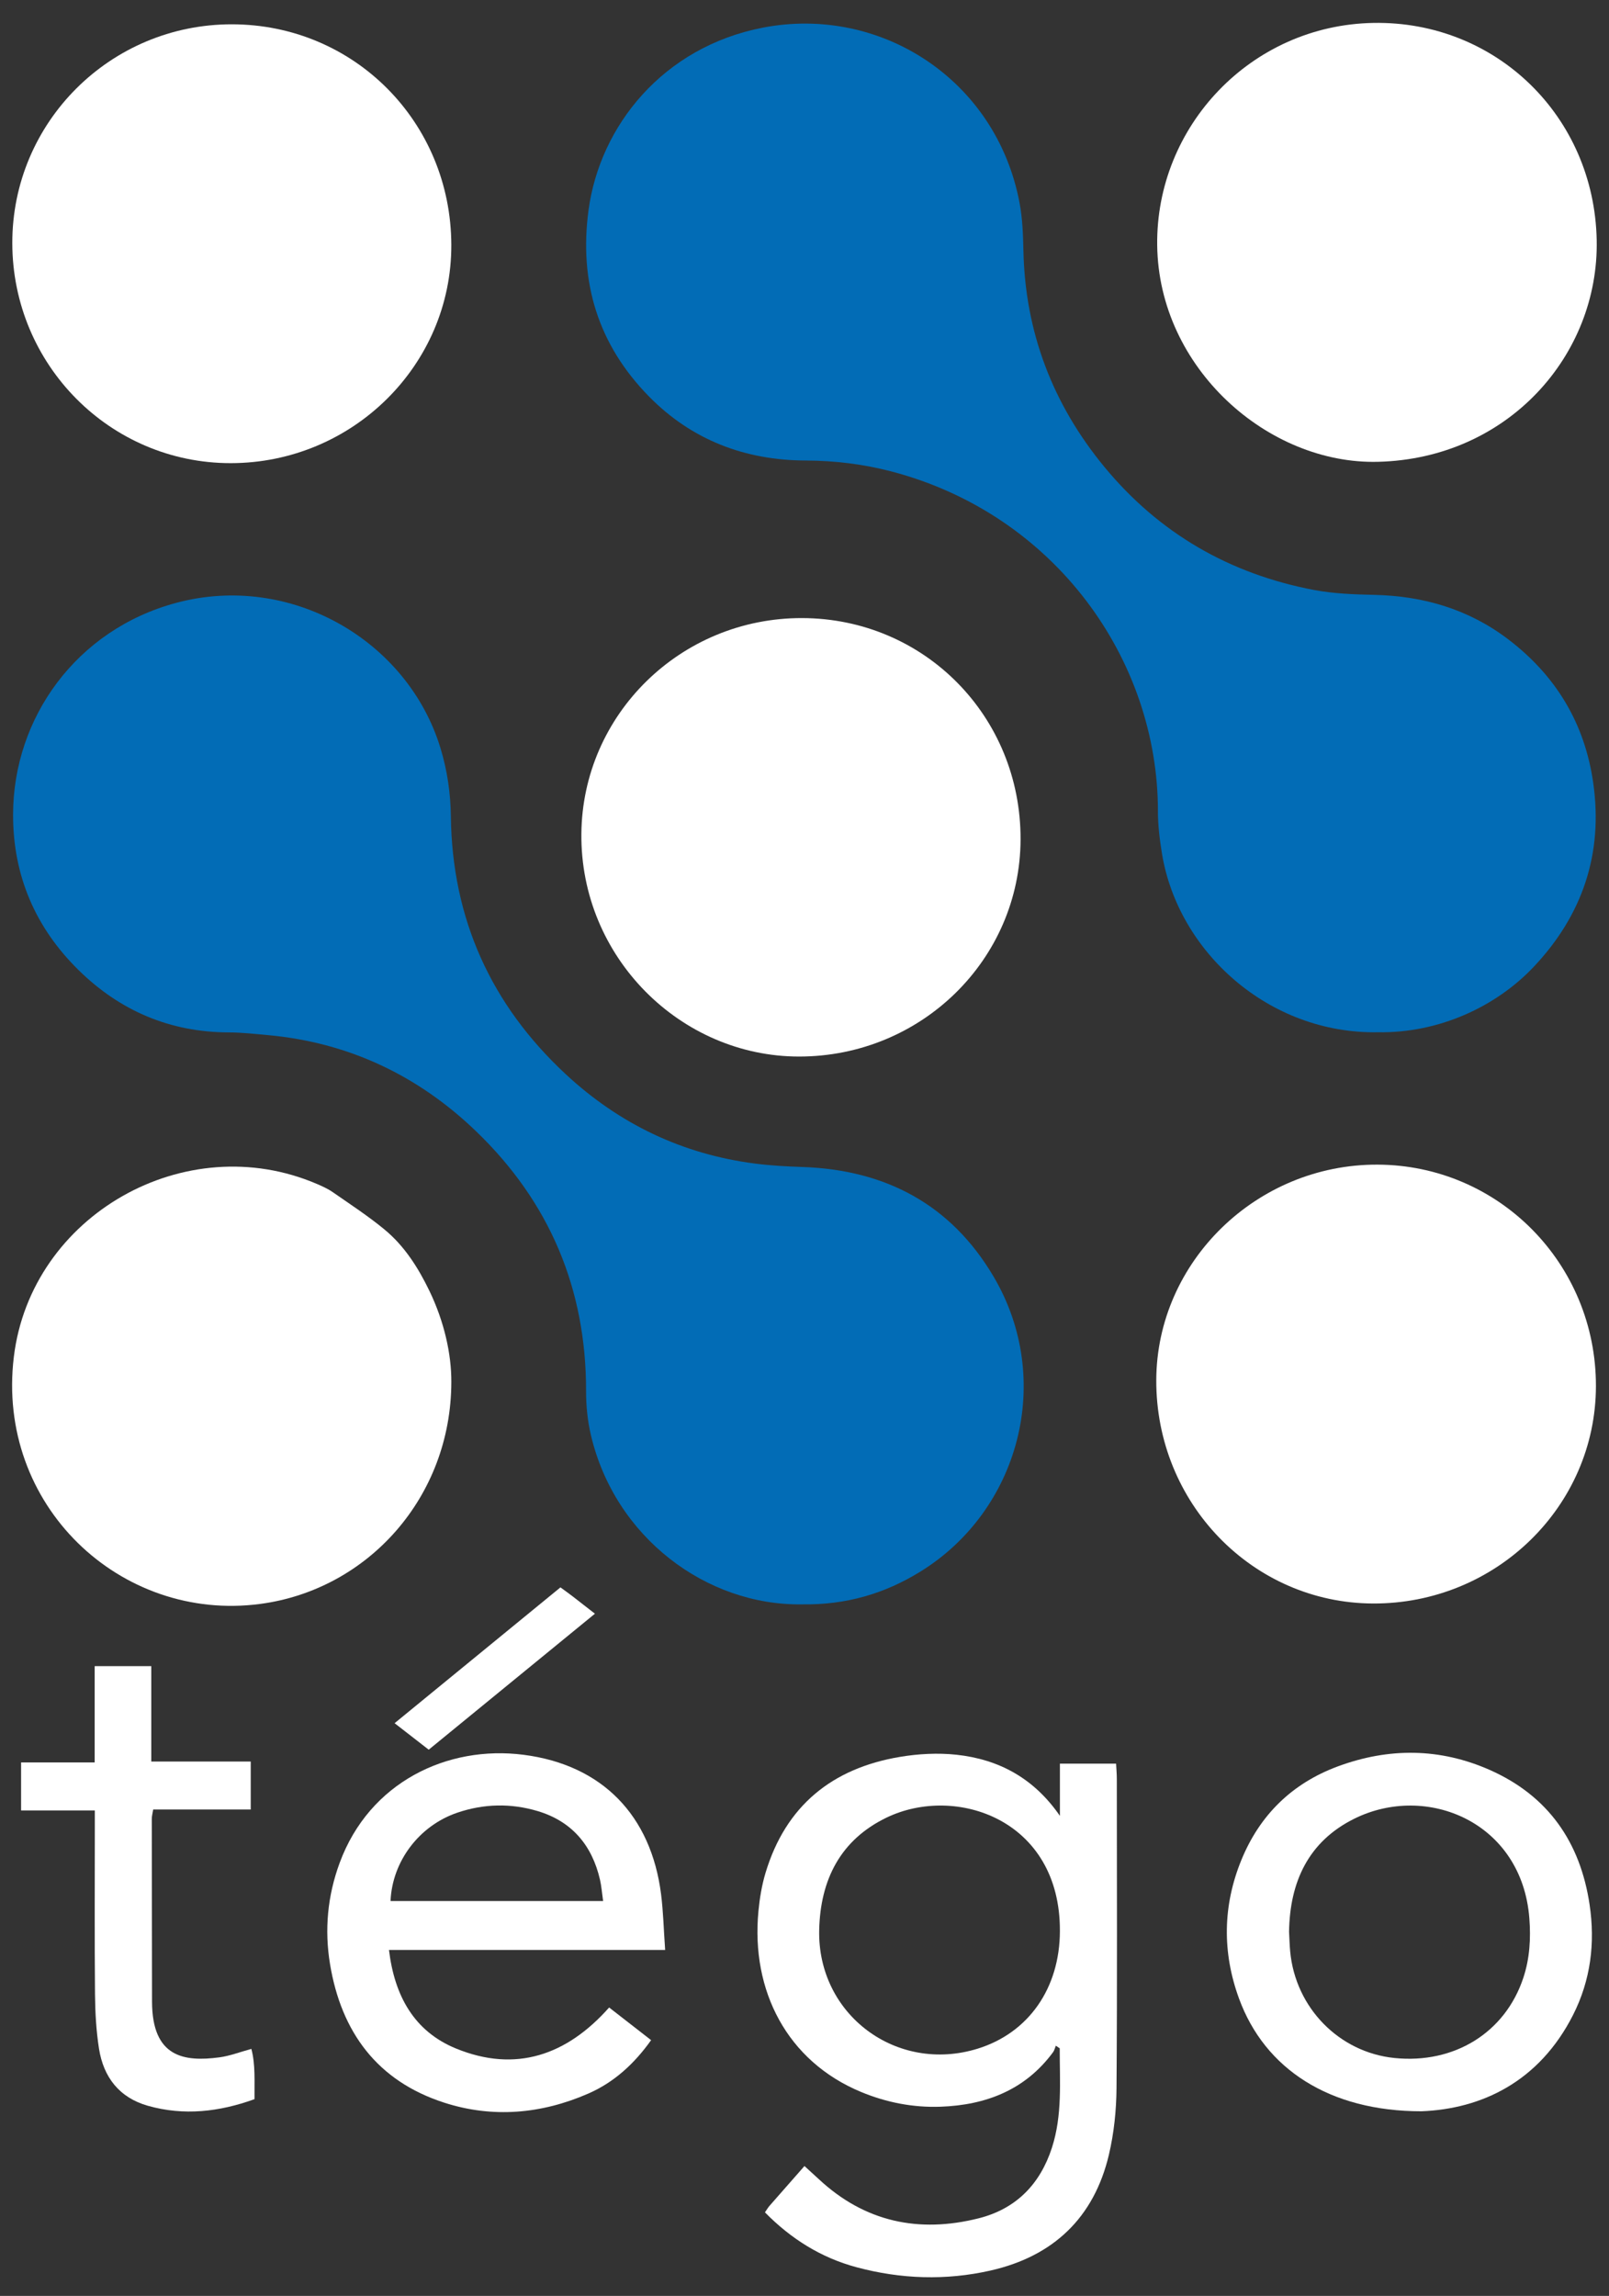 <?xml version="1.0" encoding="UTF-8"?> <!-- Generator: Adobe Illustrator 28.1.0, SVG Export Plug-In . SVG Version: 6.00 Build 0) --> <svg xmlns="http://www.w3.org/2000/svg" xmlns:xlink="http://www.w3.org/1999/xlink" version="1.1" id="Layer_1" x="0px" y="0px" viewBox="0 0 178.409 254.545" style="enable-background:new 0 0 178.409 254.545;" xml:space="preserve"><rect x="0" y="0" width="178.409" height="254.545" fill="#333333" stroke="none"/> <style type="text/css"> .st0{fill:#026CB6;} .st1{fill:#FFFFFF;} </style> <g> <path class="st0" d="M152.789,114.445c-12.155,0.204-22.175-8.964-23.948-19.811 c-0.252-1.544-0.448-3.12-0.447-4.68c0.013-16.808-11.383-32.907-29.524-37.678 c-3.104-0.816-6.303-1.208-9.532-1.219c-6.745-0.022-12.641-2.285-17.366-7.089 c-5.64-5.735-7.792-12.681-6.712-20.684c1.26-9.333,8.25-18.072,19.33-20.219 c12.943-2.508,25.863,5.678,28.459,19.419c0.326,1.725,0.392,3.515,0.429,5.277 c0.186,9.05,3.244,17.046,8.969,23.994c6.062,7.357,13.889,11.874,23.247,13.653 c2.177,0.414,4.435,0.495,6.659,0.544c5.469,0.119,10.478,1.587,14.854,4.907 c5.305,4.026,8.514,9.328,9.455,15.951c1.117,7.856-1.21,14.664-6.587,20.366 C165.911,111.593,159.572,114.557,152.789,114.445z"></path> <path class="st0" d="M88.915,177.874c-10.608,0.146-20.736-7.441-23.394-18.768 c-0.371-1.579-0.54-3.243-0.536-4.867c0.023-11.35-4.057-20.99-12.207-28.827 c-6.433-6.186-14.142-9.843-23.11-10.654c-1.435-0.13-2.874-0.292-4.312-0.296 c-6.504-0.02-12.058-2.401-16.636-6.901c-4.79-4.708-7.283-10.477-7.27-17.257 c0.02-10.726,7.018-20.487,18.07-23.461 c12.65-3.404,25.692,4.11,29.333,16.139c0.743,2.456,1.108,4.956,1.14,7.536 c0.14,11.336,4.441,20.867,12.735,28.575c5.927,5.509,12.918,8.869,20.974,9.909 c1.75,0.226,3.523,0.322,5.288,0.382c9.215,0.314,16.463,4.163,21.177,12.144 c6.778,11.475,2.838,25.95-8.11,32.712 C98.121,176.671,93.842,177.95,88.915,177.874z"></path> <path class="st1" d="M176.96,153.684c-0.025,13.339-11.118,24.15-24.722,24.094 c-13.341-0.055-24.081-11.13-24.028-24.777 c0.051-13.122,11.135-23.92,24.513-23.88 C166.187,129.162,176.985,140.106,176.96,153.684z"></path> <path class="st1" d="M50.043,27.165c0.033,13.306-10.953,24.172-24.45,24.184 C12.219,51.36,1.384,40.451,1.364,26.956 C1.345,13.552,12.237,2.692,25.699,2.695 C39.246,2.698,50.009,13.516,50.043,27.165z"></path> <path class="st1" d="M50.044,153.225c-0.019,12.75-9.235,23.017-21.193,24.601 c-15.512,2.055-29.311-10.959-27.316-27.396 c1.907-15.719,19.041-25.43,33.621-19.16c0.601,0.258,1.211,0.533,1.744,0.905 c1.937,1.349,3.924,2.643,5.739,4.143c2.206,1.822,3.728,4.222,4.966,6.781 C49.259,146.517,50.061,150.14,50.044,153.225z"></path> <path class="st1" d="M152.79,51.2c-12.163,0.308-24.312-10.369-24.478-24.008 c-0.161-13.181,10.4-24.412,23.976-24.651 c13.563-0.239,24.474,10.32,24.757,24.066 C177.306,39.387,167.197,50.85,152.79,51.2z"></path> <path class="st1" d="M88.934,68.526c13.552,0.029,24.276,10.894,24.228,24.547 c-0.047,13.327-11.023,24.066-24.56,24.065 c-13.143-0.001-24.263-11.021-24.138-24.703 C64.584,79.218,75.471,68.497,88.934,68.526z"></path> <path class="st1" d="M84.818,245.279c0.21-0.302,0.339-0.529,0.507-0.721 c1.25-1.432,2.508-2.858,3.876-4.414c0.566,0.518,1.081,0.981,1.587,1.453 c5.095,4.75,11.082,6.012,17.72,4.345c4.142-1.04,6.813-3.766,8.128-7.815 c1.175-3.618,0.864-7.335,0.869-11.031c-0.144-0.098-0.288-0.195-0.433-0.293 c-0.1,0.242-0.155,0.517-0.306,0.721c-3.092,4.193-7.453,5.863-12.466,6.044 c-3.042,0.11-6.006-0.464-8.841-1.643c-8.165-3.398-12.212-11.197-11.36-20.052 c0.137-1.428,0.376-2.874,0.789-4.245c2.233-7.409,7.367-11.58,14.89-12.843 c2.05-0.344,4.209-0.461,6.27-0.24c4.724,0.507,8.607,2.616,11.477,6.777 c0-0.914-0-1.829-0-2.743c0-0.975,0-1.95,0-3.049 c2.114,0,4.107,0,6.229,0c0.028,0.563,0.082,1.132,0.082,1.702 c0.005,11.42,0.052,22.84-0.034,34.259c-0.019,2.47-0.277,4.994-0.843,7.395 c-1.648,6.99-6.172,11.272-13.139,12.848c-4.944,1.118-9.929,0.951-14.833-0.365 C91.046,250.313,87.703,248.219,84.818,245.279z M117.524,214.095 c0.054-12.407-11.586-16.264-19.221-12.58c-5.128,2.475-7.339,6.909-7.469,12.439 c-0.22,9.401,8.585,15.972,17.587,13.174 C114.055,225.377,117.51,220.43,117.524,214.095z"></path> <path class="st1" d="M73.753,216.189c-10.374,0-20.406,0-30.621,0 c0.608,5.076,2.781,9.023,7.427,10.925c6.639,2.719,12.305,0.733,16.983-4.546 c1.558,1.212,3.053,2.375,4.654,3.62c-1.862,2.62-4.114,4.682-6.976,5.929 c-5.176,2.256-10.581,2.739-15.965,1.002c-7.418-2.394-11.413-7.816-12.66-15.356 c-0.632-3.819-0.28-7.574,1.067-11.228c3.306-8.967,11.959-13.066,20.391-11.984 c8.726,1.12,14.145,6.727,15.249,15.469 C73.546,211.957,73.592,213.918,73.753,216.189z M66.875,210.765 c-0.136-0.95-0.187-1.672-0.348-2.369c-0.88-3.818-3.122-6.473-6.913-7.605 c-2.962-0.884-5.973-0.824-8.92,0.184c-4.218,1.442-7.203,5.383-7.391,9.789 C51.098,210.765,58.891,210.765,66.875,210.765z"></path> <path class="st1" d="M157.606,234.074c-10.201-0.003-17.366-4.693-20.221-12.498 c-1.876-5.128-1.806-10.312,0.262-15.365c2.034-4.969,5.605-8.487,10.685-10.37 c5.667-2.1,11.34-2.054,16.867,0.395c6.467,2.866,10.026,8.002,11.058,14.927 c0.635,4.259,0.12,8.384-1.838,12.242 C170.663,230.803,164.275,233.819,157.606,234.074z M142.933,214.167 c0.042,0.757,0.058,1.479,0.125,2.196c0.588,6.236,5.415,11.168,11.54,11.802 c6.659,0.689,12.296-2.817,14.308-8.877c0.716-2.155,0.843-4.366,0.672-6.6 c-0.816-10.679-11.379-15.037-19.415-11.049 C145.051,204.176,143.017,208.677,142.933,214.167z"></path> <path class="st1" d="M2.338,200.72c0-1.886,0-3.502,0-5.322c2.718,0,5.374,0,8.16,0 c0-3.658,0-7.114,0-10.675c2.136,0,4.137,0,6.277,0c0,3.518,0,6.973,0,10.576 c3.721,0,7.31,0,11.027,0c0,1.814,0,3.486,0,5.316c-3.545,0-7.127,0-10.815,0 c-0.069,0.436-0.158,0.737-0.157,1.038c0.003,6.758,0.015,13.517,0.028,20.275 c0.012,6.201,3.592,6.678,7.469,6.167c1.157-0.153,2.275-0.592,3.545-0.936 c0.466,1.757,0.328,3.619,0.347,5.573c-3.914,1.412-7.826,1.859-11.812,0.735 c-3.176-0.896-4.933-3.171-5.43-6.337c-0.314-1.999-0.425-4.044-0.443-6.071 c-0.055-6.102-0.02-12.205-0.02-18.307c-0-0.638-0-1.275-0-2.032 C7.727,200.72,5.119,200.72,2.338,200.72z"></path> <path class="st1" d="M62.145,175.989c0.544,0.401,0.964,0.7,1.373,1.014 c0.768,0.591,1.53,1.19,2.449,1.906c-6.18,5.055-12.253,10.024-18.43,15.077 c-1.252-0.972-2.469-1.917-3.784-2.938 C49.925,185.995,55.958,181.055,62.145,175.989z"></path> </g> </svg> 
